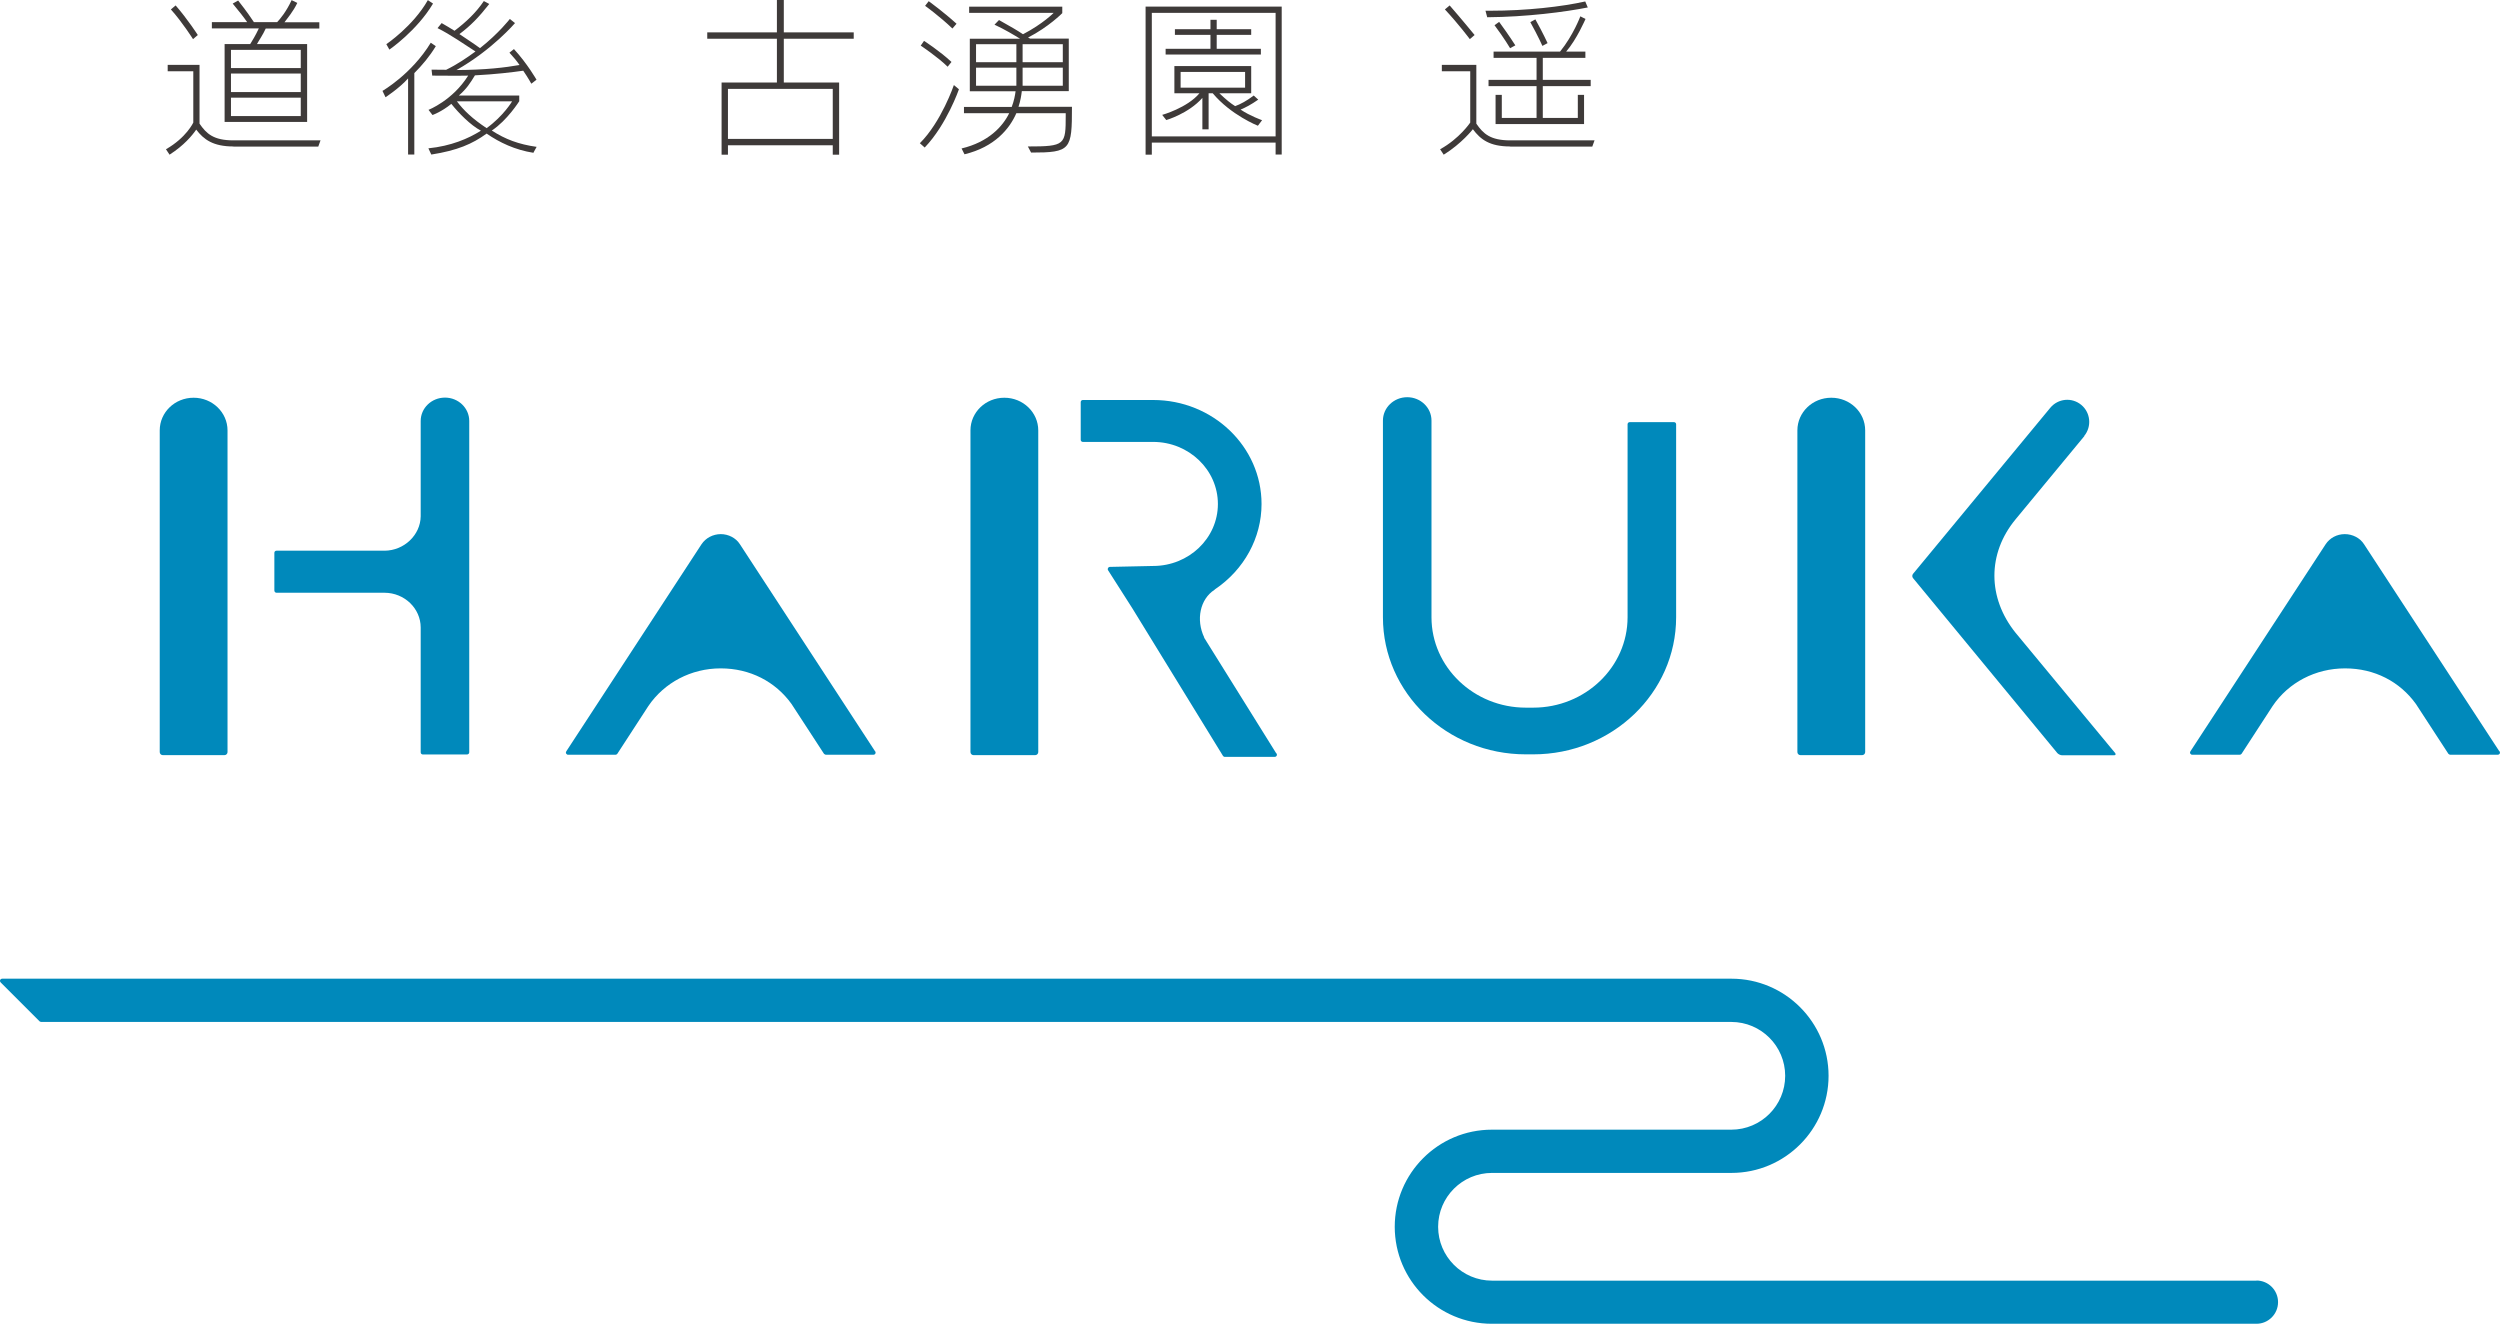 <?xml version="1.0" encoding="UTF-8"?><svg id="_レイヤー_2" xmlns="http://www.w3.org/2000/svg" viewBox="0 0 188.44 99.79"><defs><style>.cls-1{fill:#3e3a39;}.cls-1,.cls-2{stroke-width:0px;}.cls-2{fill:#0089bb;}</style></defs><g id="_レイヤー_1-2"><path class="cls-1" d="M17.59,11.04c-1.52,0-2.23-.52-2.8-1.27-.3.44-.92,1.19-2.01,1.89l-.27-.41c1.54-.88,2.06-2.01,2.06-2.01v-3.87h-1.93v-.48h2.4v4.43c.52.76,1.06,1.26,2.55,1.26h6.57l-.17.47h-6.4ZM14.55,2.95s-.8-1.27-1.67-2.24l.36-.3c.89,1.02,1.67,2.23,1.67,2.23l-.36.31ZM16.93,9.18V3.32h1.93c.14-.22.41-.66.65-1.18h-3.54v-.47h2.66c-.21-.31-.61-.83-1.09-1.4l.41-.23c.62.78,1.04,1.4,1.19,1.63h1.75c.21-.22.7-.8,1.09-1.66l.43.21c-.31.65-.74,1.15-.97,1.46h2.63v.47h-4.04c-.22.49-.51.89-.66,1.17h3.78v5.87h-6.22ZM22.67,3.76h-5.26v1.37h5.26v-1.37ZM22.67,5.54h-5.26v1.4h5.26v-1.4ZM22.67,7.36h-5.26v1.39h5.26v-1.39Z"/><path class="cls-1" d="M30.76,11.66v-5.75c-.62.71-1.7,1.42-1.7,1.42l-.23-.48s2.2-1.26,3.64-3.63l.38.26c-.47.78-1.05,1.46-1.62,2.03v6.14h-.47ZM29.12,3.33S31.14,1.97,32.25.01l.39.26c-1.22,2.05-3.29,3.47-3.29,3.47l-.23-.41ZM40.22,11.52c-1.4-.22-2.57-.78-3.54-1.45-1.09.79-2.21,1.27-4.17,1.58l-.22-.47c1.7-.17,3.01-.73,3.96-1.33-.78-.41-1.67-1.32-2.23-2.02-.75.61-1.42.84-1.42.84l-.3-.39s1.81-.7,2.99-2.58c-.27.01-.56.01-.84.01-.57,0-1.18-.01-1.87-.01l-.05-.45c.39,0,.75.01,1.1.01.84-.41,1.57-.91,2.21-1.38-.83-.53-1.87-1.27-2.86-1.76l.31-.38c.35.2.67.39.97.58.88-.66,1.65-1.4,2.21-2.24l.41.22c-.82,1.04-1.4,1.63-2.25,2.27.57.39,1.08.71,1.55,1.06,1.43-1.13,2.25-2.2,2.25-2.2l.39.31s-1.71,2.01-4.41,3.54c2.2-.01,3.67-.19,4.75-.38-.21-.31-.48-.62-.76-.93l.34-.27c1.02,1.11,1.7,2.31,1.7,2.31l-.39.3s-.22-.41-.61-.98c-.85.12-2.08.27-3.64.35-.37.61-.63,1.01-1.21,1.52h4.55v.43s-.91,1.45-2.07,2.21c1.02.66,2.03,1.04,3.38,1.23l-.26.47ZM34.44,7.64c.52.69,1.17,1.31,2.24,2.02,1.28-.93,1.92-2.02,1.92-2.02h-4.16Z"/><path class="cls-1" d="M62.77,11.66v-.71h-7.9v.71h-.48v-5.44h4.17v-3.3h-5.25v-.48h5.25V0h.52v2.44h5.27v.48h-5.27v3.3h4.17v5.44h-.48ZM62.77,6.7h-7.9v3.77h7.9v-3.77Z"/><path class="cls-1" d="M69.33,10.8c1.63-1.62,2.57-4.39,2.57-4.39l.38.32s-.92,2.66-2.58,4.39l-.36-.32ZM71.43,5.03c-.74-.73-2.03-1.59-2.03-1.59l.25-.36s1.18.76,2.07,1.59l-.29.36ZM71.79,2.15c-.97-.93-2.06-1.71-2.06-1.71l.27-.35s1.11.8,2.1,1.7l-.31.36ZM77.48,11.04c2.81,0,2.85-.12,2.85-2.33v-.18h-3.72c-.51,1.17-1.63,2.55-3.91,3.1l-.22-.44c2.02-.48,3.1-1.65,3.59-2.66h-3.41v-.47h3.6c.18-.48.25-.87.29-1.18h-3.45v-3.96h3.79c-.44-.27-1.15-.7-1.93-1.06l.34-.35c.88.49,1.39.79,1.81,1.07,1.5-.78,2.31-1.61,2.31-1.61h-6.37v-.47h7.02v.49s-1.02,1.04-2.58,1.84l.16.08h2.91v3.96h-3.54c-.03.26-.09.7-.25,1.18h4.03c0,3.24-.08,3.45-3.08,3.45l-.25-.47ZM76.61,3.33h-3.04v1.36h3.04v-1.36ZM76.61,5.1h-3.04v1.36h3.04v-1.36ZM80.11,3.33h-3.03v1.36h3.03v-1.36ZM80.11,5.1h-3.03v1.36h3.03v-1.36Z"/><path class="cls-1" d="M96.15,11.66v-.91h-9.33v.91h-.47V.5h10.26v11.15h-.47ZM96.15.97h-9.33v9.31h9.33V.97ZM94.82,9.48s-2.03-.8-3.41-2.45h-.31v2.72h-.47v-2.37c-1.04,1.18-2.72,1.67-2.72,1.67l-.31-.39s1.89-.53,2.81-1.63h-1.89v-2.05h5.79v2.05h-2.4c.52.49.85.76,1.19.97.39-.14.88-.4,1.4-.8l.34.31c-.54.38-.97.6-1.33.75.71.48,1.62.8,1.62.8l-.31.41ZM87.86,4.11v-.43h3.38v-1.05h-2.68v-.43h2.68v-.71h.47v.71h2.6v.43h-2.6v1.05h3.33v.43h-7.18ZM93.85,5.42h-4.86v1.19h4.86v-1.19Z"/><path class="cls-1" d="M113.83,11.04c-1.54,0-2.23-.52-2.81-1.3,0,0-.84,1.08-2.2,1.92l-.27-.41c1.46-.8,2.27-2.01,2.27-2.01v-3.87h-2.14v-.48h2.6v4.43c.52.76,1.06,1.26,2.55,1.26h6.36l-.17.47h-6.19ZM110.79,2.95s-.85-1.14-1.88-2.24l.36-.3c.89,1.02,1.88,2.23,1.88,2.23l-.36.31ZM119.69.56c-1.7.34-4.65.72-7.59.74l-.13-.49h.32c2.81,0,5.45-.31,7.2-.7l.19.45ZM112.73,9.35v-2.2h.47v1.74h2.62v-2.4h-3.62v-.47h3.62v-1.66h-3.24v-.47h5.01c1-1.23,1.53-2.66,1.53-2.66l.39.2s-.66,1.54-1.46,2.46h1.45v.47h-3.21v1.66h3.61v.47h-3.61v2.4h2.64v-1.74h.47v2.2h-6.66ZM113.83,3.64s-.44-.75-1.18-1.74l.35-.25c.75,1.02,1.22,1.77,1.22,1.77l-.39.21ZM116.26,3.46s-.32-.73-.91-1.79l.38-.21c.57,1.02.92,1.79.92,1.79l-.39.21Z"/><path class="cls-2" d="M55.77,41.02c-.3-.47-.86-.76-1.44-.76s-1.14.29-1.45.76l-10.2,15.62c-.03.05-.04.11,0,.17.03.05.08.08.14.08h3.58c.05,0,.1-.03.13-.07l2.34-3.6c1.2-1.77,3.23-2.84,5.45-2.84s4.13,1,5.34,2.68l2.45,3.76s.09.07.14.07h3.59c.09,0,.16-.07.16-.16,0-.05-.02-.1-.06-.13l-10.17-15.58Z"/><path class="cls-2" d="M188.37,56.6l-10.18-15.58c-.3-.47-.86-.76-1.45-.76s-1.13.29-1.44.76l-10.2,15.62c-.03.05-.04.11,0,.17.03.05.08.08.14.08h3.58c.06,0,.11-.03.14-.07l2.34-3.6c1.19-1.77,3.23-2.84,5.46-2.84s4.13,1,5.34,2.68l2.45,3.76s.08.07.14.07h3.58c.09,0,.17-.07.17-.16,0-.05-.03-.1-.06-.13Z"/><path class="cls-2" d="M33.54,29.97c-1.01,0-1.83.79-1.83,1.76v7.19c-.02,1.41-1.25,2.58-2.72,2.59h-8.15c-.09,0-.16.07-.16.16v2.84c0,.09.07.17.16.17h8.14c1.5,0,2.73,1.18,2.73,2.62v9.41c0,.09.07.16.16.16h3.33c.09,0,.17-.07.17-.16v-24.98c0-.97-.82-1.76-1.83-1.76Z"/><path class="cls-2" d="M138.03,29.98c-1.41,0-2.55,1.1-2.55,2.46v24.25c0,.12.1.23.23.23h4.65c.13,0,.23-.11.23-.23v-24.25c0-1.36-1.14-2.46-2.55-2.46Z"/><path class="cls-2" d="M126.18,31.82h-3.34c-.09,0-.16.07-.16.16v14.55c0,3.75-3.19,6.81-7.11,6.81h-.56c-3.92,0-7.11-3.06-7.11-6.81v-14.83c0-.97-.82-1.76-1.83-1.76s-1.83.79-1.83,1.76v14.83c0,5.7,4.83,10.33,10.77,10.33h.56c5.94,0,10.77-4.63,10.77-10.33v-14.55c0-.09-.07-.16-.16-.16Z"/><path class="cls-2" d="M90.77,48.05c-.64-1.35-.31-2.89.77-3.59.02-.01.03-.03.04-.04,2.2-1.48,3.51-3.88,3.51-6.43,0-4.33-3.67-7.84-8.17-7.84h-5.3c-.09,0-.16.07-.16.16v2.84c0,.09.07.16.16.16h5.3c2.69,0,4.88,2.1,4.88,4.68s-2.19,4.67-4.88,4.67l-3.26.07c-.06,0-.12.04-.14.09-.03.05-.03.11,0,.16l1.83,2.87,6.83,11.12c.03.05.08.08.14.08h3.77c.09,0,.16-.08.16-.16,0-.05-.02-.1-.06-.12l-5.43-8.71Z"/><path class="cls-2" d="M170.09,96.53h-57.63c-2.24,0-4.06-1.82-4.06-4.06s1.82-4.06,4.06-4.06h18.05c4.04,0,7.32-3.29,7.32-7.32s-3.28-7.32-7.32-7.32H.16c-.06,0-.12.04-.15.1-.02.06-.01.13.04.18l2.94,2.94s.07.04.11.04h127.4c2.24,0,4.06,1.82,4.06,4.06s-1.82,4.06-4.06,4.06h-18.05c-4.04,0-7.32,3.28-7.32,7.32s3.28,7.31,7.32,7.31h57.63c.9,0,1.63-.73,1.63-1.63s-.73-1.63-1.63-1.63Z"/><path class="cls-2" d="M157.1,32.86c.58-.71.48-1.76-.22-2.34-.71-.59-1.75-.49-2.34.22l-10.34,12.51c-.08.09-.08.24,0,.33l10.87,13.18c.08.09.24.17.36.17h3.92c.12,0,.15-.08.08-.17l-7.51-9.07c-2.11-2.63-2.13-5.96,0-8.54l5.19-6.28"/><path class="cls-2" d="M75.7,29.98c-1.41,0-2.55,1.1-2.55,2.46v24.25c0,.12.1.23.23.23h4.65c.13,0,.23-.11.23-.23v-24.25c0-1.36-1.15-2.46-2.55-2.46Z"/><path class="cls-2" d="M14.59,29.98c-1.41,0-2.55,1.1-2.55,2.46v24.25c0,.12.1.23.23.23h4.65c.13,0,.23-.11.23-.23v-24.25c0-1.36-1.15-2.46-2.55-2.46Z"/></g></svg>